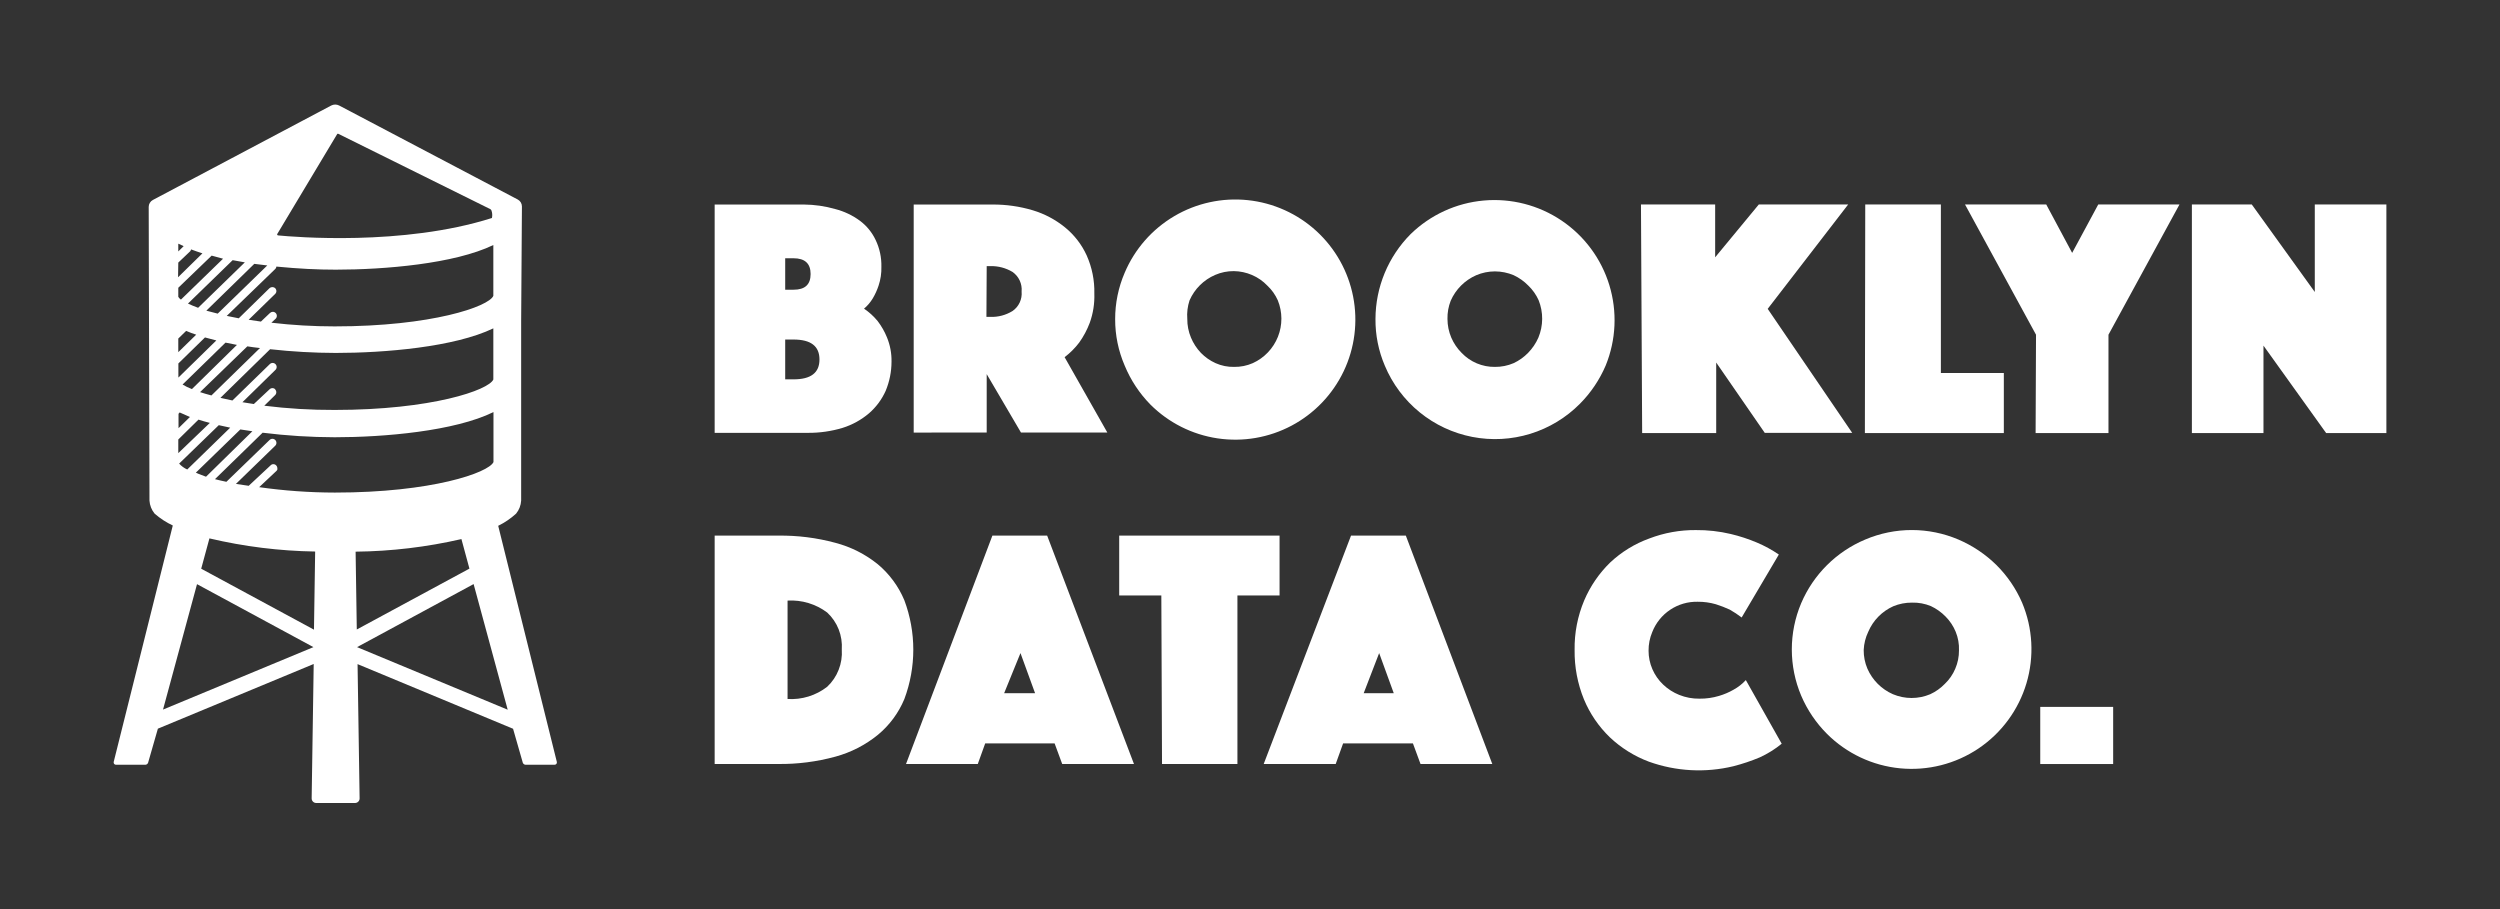 <svg xmlns="http://www.w3.org/2000/svg" fill="none" viewBox="0 0 550 200" height="200" width="550">
<rect x="0" y="0" width="550" height="200" fill="#333333" stroke="none"/>
<path fill="white" d="M440.844 82.067H426.994V44.987H410.354L410.274 95.277H440.844V82.067Z"></path>
<path fill="white" d="M377.564 95.277V79.757L388.244 95.227H407.484L388.894 67.947L406.594 44.987H386.934L377.334 56.607V44.987H361.014L361.274 95.277H377.564Z"></path>
<path fill="white" d="M185.384 94.127C187.517 93.458 189.493 92.366 191.194 90.917C192.753 89.561 193.998 87.882 194.844 85.997C195.691 83.963 196.13 81.781 196.134 79.577C196.17 77.745 195.829 75.924 195.134 74.227C194.613 72.945 193.924 71.738 193.084 70.637C192.222 69.587 191.212 68.667 190.084 67.907C190.849 67.263 191.502 66.496 192.014 65.637C192.544 64.748 192.973 63.802 193.294 62.817C193.735 61.493 193.942 60.102 193.904 58.707C193.955 56.669 193.524 54.647 192.644 52.807C191.858 51.136 190.674 49.683 189.194 48.577C187.57 47.378 185.73 46.502 183.774 45.997C181.524 45.351 179.196 45.014 176.854 44.997H157.224V95.227H177.724C180.318 95.248 182.901 94.877 185.384 94.127V94.127ZM172.744 56.817H174.574C177.074 56.817 178.334 57.977 178.334 60.287C178.334 62.597 177.094 63.747 174.574 63.737H172.744V56.817ZM172.744 83.457V74.697H174.574C178.394 74.697 180.284 76.157 180.284 79.087C180.284 82.017 178.394 83.457 174.574 83.457H172.744Z"></path>
<path fill="white" d="M247.434 80.437C248.751 83.626 250.67 86.533 253.084 88.997C257.087 92.997 262.268 95.606 267.864 96.44C273.461 97.274 279.177 96.29 284.172 93.631C289.167 90.973 293.176 86.781 295.61 81.673C298.044 76.565 298.774 70.81 297.691 65.256C296.609 59.702 293.773 54.643 289.6 50.822C285.426 47.001 280.136 44.621 274.509 44.032C268.881 43.443 263.213 44.677 258.339 47.551C253.465 50.425 249.643 54.788 247.434 59.997C246.042 63.228 245.327 66.71 245.334 70.227V70.227C245.326 73.739 246.04 77.214 247.434 80.437V80.437ZM261.694 66.097C262.793 63.573 264.814 61.563 267.344 60.477C268.638 59.918 270.035 59.636 271.444 59.647C272.821 59.665 274.18 59.954 275.444 60.497C276.723 61.046 277.876 61.849 278.834 62.857C279.8 63.766 280.575 64.857 281.114 66.067C282.159 68.634 282.171 71.506 281.148 74.081C280.125 76.657 278.146 78.737 275.624 79.887C274.33 80.456 272.928 80.739 271.514 80.717C270.103 80.749 268.702 80.465 267.414 79.887C266.213 79.344 265.125 78.581 264.204 77.637C263.275 76.661 262.532 75.522 262.014 74.277C261.467 72.977 261.192 71.578 261.204 70.167C261.096 68.792 261.263 67.408 261.694 66.097V66.097Z"></path>
<path fill="white" d="M217.074 95.157V82.307L224.614 95.157H243.614L234.214 78.577C235.424 77.657 236.504 76.577 237.424 75.367C238.388 74.018 239.171 72.549 239.754 70.997C240.489 68.943 240.828 66.768 240.754 64.587C240.823 61.693 240.246 58.82 239.064 56.177C237.978 53.804 236.364 51.711 234.344 50.057C232.244 48.337 229.825 47.048 227.224 46.267C224.347 45.406 221.358 44.978 218.354 44.997H201.014V95.167L217.074 95.157ZM217.074 58.547H217.904C219.61 58.506 221.292 58.95 222.754 59.827C223.438 60.306 223.984 60.956 224.335 61.713C224.686 62.47 224.831 63.306 224.754 64.137C224.832 64.967 224.687 65.802 224.334 66.557C223.981 67.317 223.428 67.967 222.734 68.437C221.278 69.33 219.591 69.775 217.884 69.717H217.014L217.074 58.547Z"></path>
<path fill="white" d="M198.954 132.047C197.673 128.992 195.681 126.287 193.144 124.157C190.394 121.929 187.199 120.313 183.774 119.417C179.668 118.308 175.427 117.776 171.174 117.837H157.224V168.077H171.174C175.429 168.129 179.67 167.587 183.774 166.467C187.2 165.538 190.393 163.9 193.144 161.657C195.687 159.549 197.681 156.855 198.954 153.807C201.584 146.792 201.584 139.062 198.954 132.047V132.047ZM184.504 147.357C183.953 148.773 183.092 150.047 181.984 151.087C179.504 153.019 176.402 153.976 173.264 153.777V132.127C176.391 131.945 179.48 132.877 181.984 134.757C183.093 135.79 183.958 137.058 184.514 138.467C185.063 139.88 185.295 141.395 185.194 142.907C185.296 144.423 185.061 145.943 184.504 147.357V147.357Z"></path>
<path fill="white" d="M464.894 155.517H448.854V168.087H464.894V155.517Z"></path>
<path fill="white" d="M439.244 124.337C436.822 121.948 433.973 120.035 430.844 118.697C427.605 117.319 424.12 116.608 420.599 116.608C417.078 116.608 413.594 117.319 410.354 118.697C404.016 121.355 398.962 126.376 396.264 132.697C394.901 135.918 394.199 139.38 394.199 142.877C394.199 146.375 394.901 149.837 396.264 153.057C397.604 156.194 399.532 159.046 401.944 161.457C406.269 165.771 411.958 168.448 418.038 169.032C424.119 169.616 430.213 168.07 435.28 164.659C440.347 161.247 444.072 156.182 445.818 150.329C447.565 144.476 447.224 138.197 444.854 132.567C443.519 129.496 441.615 126.703 439.244 124.337ZM430.164 147.107C429.637 148.368 428.853 149.505 427.864 150.447C426.945 151.4 425.856 152.173 424.654 152.727C423.355 153.275 421.959 153.557 420.549 153.557C419.139 153.557 417.744 153.275 416.444 152.727C413.936 151.628 411.933 149.626 410.834 147.117C410.278 145.816 409.999 144.413 410.014 142.997V142.997C410.074 141.61 410.414 140.25 411.014 138.997C412.075 136.495 414.044 134.488 416.524 133.377C417.827 132.838 419.225 132.566 420.634 132.577C422.063 132.536 423.484 132.798 424.804 133.347C425.997 133.908 427.081 134.677 428.004 135.617C428.97 136.585 429.734 137.733 430.254 138.997C430.786 140.296 431.032 141.695 430.974 143.097C430.983 144.476 430.708 145.841 430.164 147.107V147.107Z"></path>
<path fill="white" d="M509.254 44.987V64.237L495.394 44.987H482.214V95.277H497.964V76.037L511.754 95.277H525.004V44.987H509.254Z"></path>
<path fill="white" d="M381.394 151.727C380.385 152.308 379.311 152.768 378.194 153.097C376.797 153.519 375.344 153.725 373.884 153.707C372.357 153.729 370.841 153.446 369.424 152.877C368.114 152.353 366.915 151.582 365.894 150.607C364.883 149.65 364.076 148.496 363.524 147.217C362.967 145.937 362.681 144.554 362.684 143.157C362.672 141.75 362.947 140.354 363.494 139.057C364.276 137.054 365.654 135.339 367.443 134.146C369.232 132.953 371.345 132.339 373.494 132.387C374.847 132.375 376.195 132.56 377.494 132.937C378.535 133.265 379.554 133.659 380.544 134.117C381.456 134.633 382.332 135.211 383.164 135.847L391.344 121.997C389.823 120.958 388.201 120.074 386.504 119.357C384.646 118.572 382.726 117.944 380.764 117.477C378.248 116.882 375.67 116.594 373.084 116.617C369.585 116.589 366.112 117.216 362.844 118.467C359.644 119.626 356.714 121.426 354.234 123.757C351.797 126.131 349.856 128.966 348.524 132.097C347.073 135.545 346.355 139.257 346.414 142.997V142.997C346.365 146.715 347.062 150.404 348.464 153.847C349.767 156.987 351.7 159.825 354.144 162.187C356.626 164.538 359.554 166.367 362.754 167.567C368.726 169.713 375.197 170.061 381.364 168.567C383.342 168.059 385.281 167.408 387.164 166.617C388.889 165.826 390.505 164.818 391.974 163.617L384.084 149.617C383.309 150.463 382.4 151.176 381.394 151.727Z"></path>
<path fill="white" d="M455.874 55.637L450.174 44.987H432.304L447.924 73.637L447.834 95.277H463.864V73.637L479.484 44.987H461.614L455.874 55.637Z"></path>
<path fill="white" d="M297.224 117.837L278.014 168.077H293.854L295.484 163.547H310.844L312.514 168.077H328.304L309.284 117.837H297.224ZM300.014 152.497L303.414 143.677L306.624 152.497H300.014Z"></path>
<path fill="white" d="M281.504 117.827H246.224V131.007H255.494L255.644 168.087H272.234V131.007H281.504V117.827Z"></path>
<path fill="white" d="M353.254 80.407C355.544 74.784 355.828 68.545 354.058 62.737C352.289 56.929 348.573 51.908 343.538 48.517C338.502 45.126 332.452 43.572 326.405 44.117C320.358 44.661 314.683 47.271 310.334 51.507C305.404 56.468 302.626 63.173 302.604 70.167C302.573 73.703 303.274 77.206 304.664 80.457C306.334 84.45 308.963 87.968 312.319 90.7C315.674 93.433 319.653 95.294 323.9 96.12C328.148 96.946 332.534 96.711 336.669 95.435C340.804 94.16 344.56 91.883 347.604 88.807C350 86.389 351.917 83.538 353.254 80.407V80.407ZM338.444 74.277C337.896 75.525 337.127 76.663 336.174 77.637C335.264 78.57 334.194 79.332 333.014 79.887C331.707 80.45 330.297 80.733 328.874 80.717C327.51 80.734 326.156 80.469 324.898 79.939C323.641 79.409 322.506 78.626 321.564 77.637C320.597 76.673 319.823 75.533 319.284 74.277C318.732 72.977 318.447 71.58 318.444 70.167C318.414 68.8 318.655 67.441 319.154 66.167C320.254 63.654 322.26 61.647 324.774 60.547C326.071 59.995 327.465 59.71 328.874 59.707C330.296 59.71 331.704 59.995 333.014 60.547C334.213 61.108 335.3 61.88 336.224 62.827C337.178 63.743 337.949 64.833 338.494 66.037C339.556 68.685 339.539 71.643 338.444 74.277V74.277Z"></path>
<path fill="white" d="M218.324 117.837L199.324 168.077H215.114L216.744 163.547H232.014L233.684 168.077H249.474L230.374 117.837H218.324ZM220.914 152.497L224.504 143.677L227.714 152.497H220.914Z"></path>
<path fill="white" d="M109.604 115.677C111.038 114.976 112.365 114.073 113.544 112.997C114.207 112.181 114.595 111.177 114.654 110.127V70.627L114.824 45.417C114.824 45.105 114.739 44.8 114.579 44.532C114.418 44.264 114.189 44.045 113.914 43.897L74.624 23.217C74.353 23.075 74.051 23 73.744 23C73.438 23 73.136 23.075 72.864 23.217L33.624 43.997C33.35 44.144 33.121 44.361 32.961 44.627C32.801 44.893 32.716 45.197 32.714 45.507L32.884 110.127C32.949 111.179 33.345 112.184 34.014 112.997C35.219 114.051 36.565 114.929 38.014 115.607L25.014 167.617C24.996 167.692 24.995 167.77 25.011 167.845C25.027 167.92 25.06 167.99 25.107 168.051C25.154 168.111 25.215 168.16 25.283 168.194C25.352 168.228 25.428 168.247 25.504 168.247H32.014C32.136 168.233 32.252 168.186 32.351 168.112C32.449 168.039 32.526 167.94 32.574 167.827L34.734 160.307L69.014 146.077L68.564 175.657C68.564 175.923 68.67 176.177 68.857 176.364C69.045 176.552 69.299 176.657 69.564 176.657H78.114C78.379 176.657 78.634 176.552 78.821 176.364C79.009 176.177 79.114 175.923 79.114 175.657L78.664 146.107L112.874 160.327L115.024 167.827C115.074 167.939 115.152 168.037 115.25 168.11C115.348 168.183 115.463 168.231 115.584 168.247H122.014C122.091 168.247 122.167 168.228 122.235 168.194C122.304 168.16 122.364 168.111 122.411 168.051C122.458 167.99 122.491 167.92 122.507 167.845C122.523 167.77 122.522 167.692 122.504 167.617L109.604 115.677ZM61.064 51.367L74.184 29.487C74.207 29.452 74.242 29.426 74.283 29.415C74.323 29.404 74.367 29.408 74.404 29.427L107.844 45.997C107.961 46.053 108.053 46.149 108.104 46.267C108.302 46.794 108.347 47.366 108.234 47.917C108.234 47.917 108.234 47.967 108.174 47.977C88.624 54.177 64.544 52.117 61.244 51.797C61.191 51.806 61.137 51.796 61.09 51.77C61.043 51.744 61.007 51.703 60.986 51.653C60.965 51.603 60.962 51.548 60.976 51.497C60.99 51.445 61.021 51.399 61.064 51.367ZM60.804 58.647C65.804 59.127 69.804 59.327 73.864 59.327C84.574 59.327 99.964 58.047 108.534 53.907V65.087C107.534 67.447 94.994 71.807 73.614 71.807C68.966 71.806 64.321 71.536 59.704 70.997L60.634 70.127C60.718 70.047 60.785 69.951 60.831 69.844C60.878 69.738 60.902 69.623 60.904 69.507C60.907 69.391 60.887 69.274 60.844 69.165C60.802 69.056 60.739 68.957 60.658 68.872C60.577 68.788 60.48 68.72 60.373 68.673C60.266 68.626 60.151 68.6 60.034 68.597C59.8 68.599 59.575 68.688 59.404 68.847L57.404 70.747L54.704 70.347L60.544 64.657C60.625 64.577 60.69 64.482 60.734 64.377C60.781 64.27 60.805 64.154 60.804 64.037C60.807 63.92 60.783 63.804 60.734 63.697C60.693 63.588 60.628 63.489 60.544 63.407C60.374 63.247 60.148 63.158 59.914 63.158C59.68 63.158 59.455 63.247 59.284 63.407L52.524 70.027L49.884 69.497L60.584 59.147C60.716 59.013 60.795 58.835 60.804 58.647ZM60.554 85.647C60.474 85.566 60.379 85.502 60.274 85.457C60.167 85.41 60.051 85.386 59.934 85.387C59.817 85.385 59.701 85.409 59.594 85.457C59.485 85.499 59.386 85.564 59.304 85.647L55.844 88.887L53.334 88.487L60.604 81.367C60.687 81.285 60.753 81.186 60.798 81.078C60.843 80.97 60.866 80.854 60.866 80.737C60.866 80.62 60.843 80.504 60.798 80.396C60.753 80.288 60.687 80.19 60.604 80.107C60.524 80.026 60.429 79.962 60.324 79.917C60.217 79.87 60.101 79.847 59.984 79.847C59.867 79.844 59.751 79.868 59.644 79.917C59.535 79.959 59.436 80.024 59.354 80.107L51.134 88.107L48.494 87.527L59.424 76.827C64.219 77.36 69.04 77.634 73.864 77.647C84.574 77.647 99.964 76.367 108.534 72.237V83.487C107.534 85.817 94.994 90.187 73.614 90.187C68.443 90.208 63.276 89.897 58.144 89.257L60.524 86.927C60.607 86.845 60.673 86.746 60.718 86.638C60.763 86.53 60.786 86.414 60.786 86.297C60.786 86.18 60.763 86.064 60.718 85.956C60.673 85.848 60.607 85.75 60.524 85.667L60.554 85.647ZM45.094 74.237L47.594 74.897L39.244 83.067V79.957L45.094 74.237ZM39.224 77.477V74.477L40.954 72.797C41.676 73.113 42.413 73.391 43.164 73.627L39.224 77.477ZM42.224 85.597C41.507 85.331 40.818 84.996 40.164 84.597L49.614 75.377L52.124 75.877L42.224 85.597ZM54.414 76.197C55.334 76.347 56.264 76.467 57.194 76.567L46.514 86.997C45.614 86.767 44.784 86.517 44.014 86.267L54.414 76.197ZM39.524 90.737C40.224 91.057 41.004 91.387 41.784 91.737L39.274 94.197V91.037L39.524 90.737ZM43.664 92.317C44.434 92.567 45.264 92.817 46.164 93.037L39.224 99.687V96.687L43.664 92.317ZM39.404 101.997L48.134 93.537L50.644 94.087L41.194 103.287C40.518 102.986 39.912 102.546 39.414 101.997V101.997H39.404ZM43.014 103.997H43.074L52.874 94.477L55.524 94.877L45.324 104.877C44.984 104.737 44.664 104.607 44.324 104.497C43.984 104.387 43.454 104.157 43.044 103.967L43.014 103.997ZM58.804 58.397L47.894 68.997C47.044 68.797 46.214 68.577 45.394 68.347L55.944 58.047L58.804 58.397ZM53.864 57.717L43.584 67.717C42.704 67.387 41.984 67.087 41.354 66.787L51.184 57.237L53.864 57.717ZM49.074 56.917L39.804 65.917C39.572 65.755 39.375 65.548 39.224 65.307V63.307L46.564 56.237L49.074 56.917ZM39.224 53.607L40.404 54.157L39.224 55.317V53.607ZM39.224 57.767L41.854 55.267C41.938 55.146 41.999 55.011 42.034 54.867C42.834 55.167 43.684 55.467 44.534 55.737L39.174 60.997L39.224 57.767ZM35.864 156.107L43.344 128.517L68.954 142.367L35.864 156.107ZM69.074 138.527L44.264 125.117L46.074 118.447C53.701 120.245 61.5 121.214 69.334 121.337L69.074 138.527ZM73.664 108.367C68.093 108.359 62.53 107.961 57.014 107.177L60.824 103.597C60.905 103.517 60.97 103.422 61.014 103.317C61.036 103.212 61.036 103.103 61.014 102.997C61.015 102.884 60.992 102.771 60.944 102.667C60.903 102.561 60.838 102.465 60.754 102.387C60.679 102.298 60.583 102.229 60.474 102.187C60.367 102.139 60.251 102.116 60.134 102.117C60.02 102.115 59.908 102.139 59.804 102.187C59.696 102.229 59.599 102.298 59.524 102.387L54.714 106.877L51.904 106.457L60.554 98.057C60.637 97.975 60.703 97.877 60.748 97.769C60.792 97.66 60.815 97.544 60.814 97.427C60.814 97.193 60.722 96.968 60.557 96.802C60.392 96.635 60.169 96.54 59.934 96.537C59.699 96.54 59.473 96.633 59.304 96.797L49.804 105.997C48.924 105.817 48.074 105.617 47.294 105.417L57.774 95.197C63.039 95.85 68.339 96.184 73.644 96.197C84.424 96.197 100.014 94.867 108.564 90.657V101.657C107.484 103.997 95.014 108.367 73.664 108.367V108.367ZM78.234 121.367C86.071 121.284 93.876 120.355 101.514 118.597L103.274 125.097L78.494 138.487L78.234 121.367ZM78.554 142.367L104.194 128.497L111.694 156.137L78.554 142.367Z"></path>
<path fill="white" d="M39.394 101.967V101.987L39.414 101.977L39.394 101.967Z"></path>
<path fill="white" d="M39.394 101.967V101.987L39.414 101.977L39.394 101.967Z"></path>
<path fill="white" d="M43.044 103.957L43.024 103.947H43.014V104.017L43.064 103.967L43.044 103.957Z"></path>
<path fill="white" d="M43.044 103.957L43.024 103.947H43.014V104.017L43.064 103.967L43.044 103.957Z"></path>
</svg>
